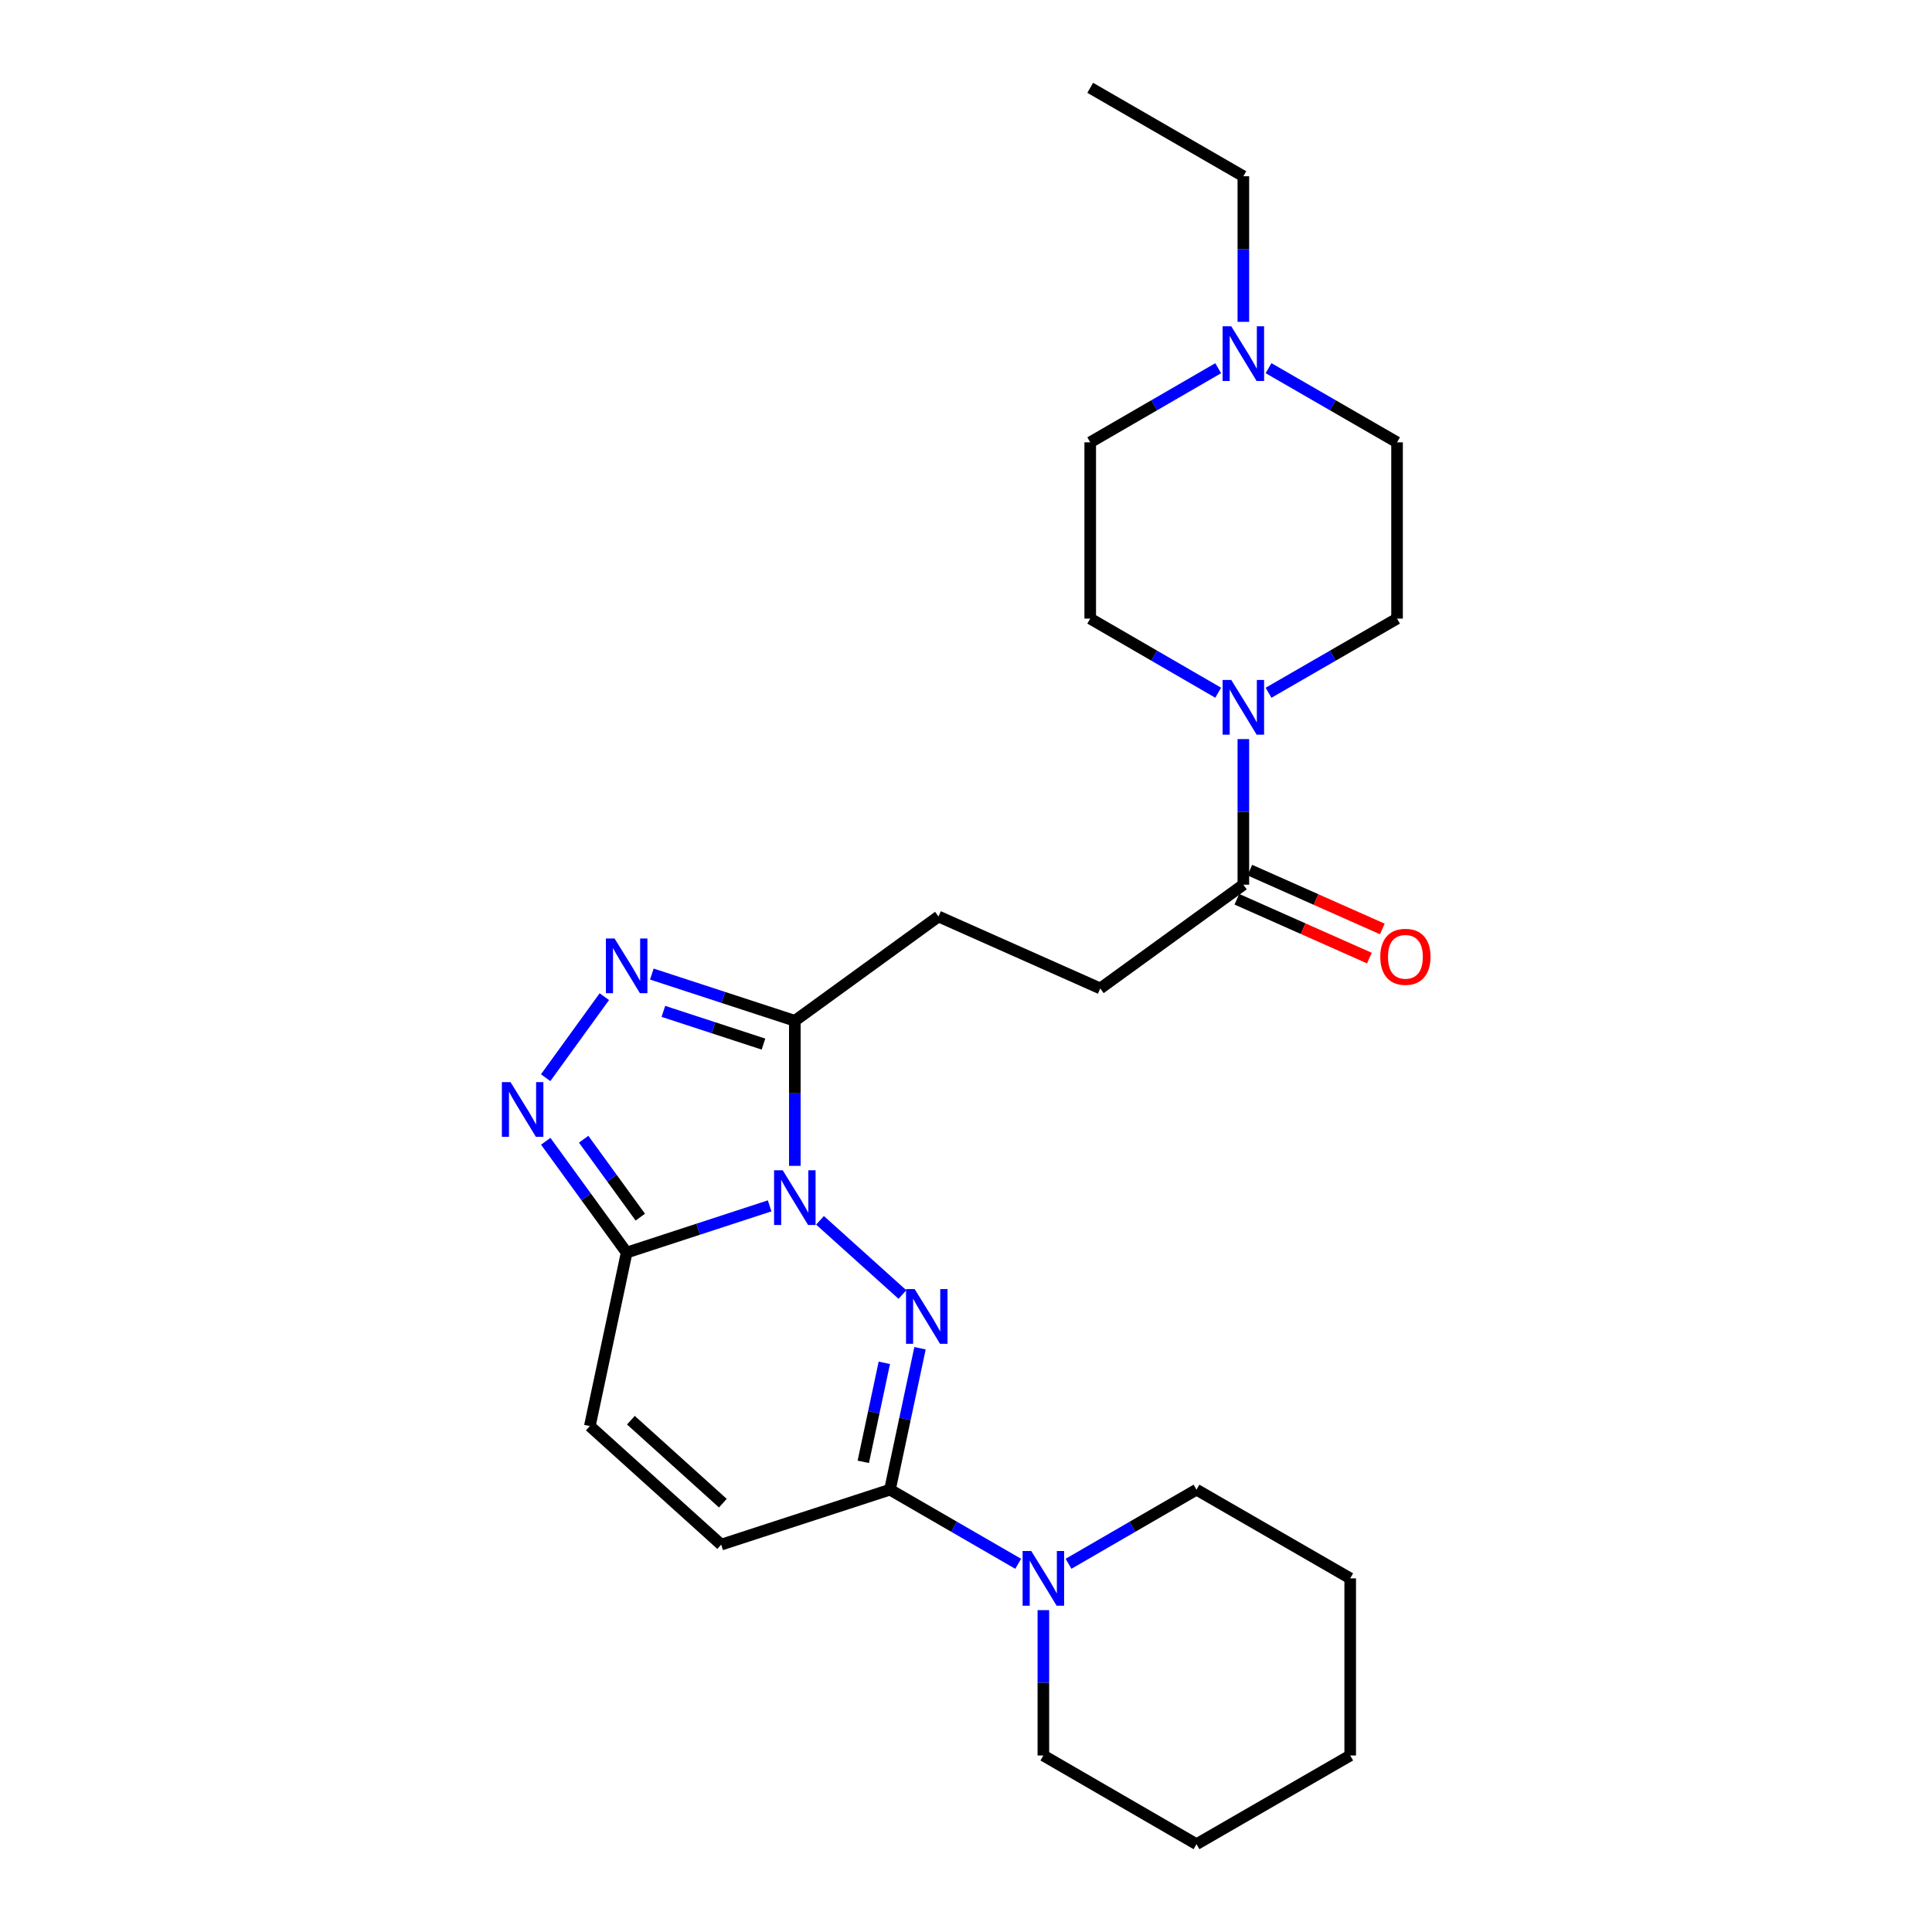 <?xml version='1.0' encoding='iso-8859-1'?>
<svg version='1.1' baseProfile='full'
              xmlns='http://www.w3.org/2000/svg'
                      xmlns:rdkit='http://www.rdkit.org/xml'
                      xmlns:xlink='http://www.w3.org/1999/xlink'
                  xml:space='preserve'
width='1000px' height='1000px' viewBox='0 0 1000 1000'>
<!-- END OF HEADER -->
<rect style='opacity:1.0;fill:#FFFFFF;stroke:none' width='1000' height='1000' x='0' y='0'> </rect>
<path class='bond-0' d='M 424.436,631.637 L 467.095,670.047' style='fill:none;fill-rule:evenodd;stroke:#0000FF;stroke-width:6px;stroke-linecap:butt;stroke-linejoin:miter;stroke-opacity:1' />
<path class='bond-1' d='M 398.369,624.154 L 361.363,636.244' style='fill:none;fill-rule:evenodd;stroke:#0000FF;stroke-width:6px;stroke-linecap:butt;stroke-linejoin:miter;stroke-opacity:1' />
<path class='bond-1' d='M 361.363,636.244 L 324.356,648.334' style='fill:none;fill-rule:evenodd;stroke:#000000;stroke-width:6px;stroke-linecap:butt;stroke-linejoin:miter;stroke-opacity:1' />
<path class='bond-2' d='M 411.399,603.449 L 411.399,565.906' style='fill:none;fill-rule:evenodd;stroke:#0000FF;stroke-width:6px;stroke-linecap:butt;stroke-linejoin:miter;stroke-opacity:1' />
<path class='bond-2' d='M 411.399,565.906 L 411.399,528.363' style='fill:none;fill-rule:evenodd;stroke:#000000;stroke-width:6px;stroke-linecap:butt;stroke-linejoin:miter;stroke-opacity:1' />
<path class='bond-3' d='M 476.199,697.843 L 468.422,734.449' style='fill:none;fill-rule:evenodd;stroke:#0000FF;stroke-width:6px;stroke-linecap:butt;stroke-linejoin:miter;stroke-opacity:1' />
<path class='bond-3' d='M 468.422,734.449 L 460.645,771.055' style='fill:none;fill-rule:evenodd;stroke:#000000;stroke-width:6px;stroke-linecap:butt;stroke-linejoin:miter;stroke-opacity:1' />
<path class='bond-3' d='M 457.725,705.395 L 452.281,731.02' style='fill:none;fill-rule:evenodd;stroke:#0000FF;stroke-width:6px;stroke-linecap:butt;stroke-linejoin:miter;stroke-opacity:1' />
<path class='bond-3' d='M 452.281,731.02 L 446.837,756.644' style='fill:none;fill-rule:evenodd;stroke:#000000;stroke-width:6px;stroke-linecap:butt;stroke-linejoin:miter;stroke-opacity:1' />
<path class='bond-4' d='M 324.356,648.334 L 303.412,619.528' style='fill:none;fill-rule:evenodd;stroke:#000000;stroke-width:6px;stroke-linecap:butt;stroke-linejoin:miter;stroke-opacity:1' />
<path class='bond-4' d='M 303.412,619.528 L 282.468,590.722' style='fill:none;fill-rule:evenodd;stroke:#0000FF;stroke-width:6px;stroke-linecap:butt;stroke-linejoin:miter;stroke-opacity:1' />
<path class='bond-4' d='M 331.419,629.989 L 316.758,609.824' style='fill:none;fill-rule:evenodd;stroke:#000000;stroke-width:6px;stroke-linecap:butt;stroke-linejoin:miter;stroke-opacity:1' />
<path class='bond-4' d='M 316.758,609.824 L 302.097,589.66' style='fill:none;fill-rule:evenodd;stroke:#0000FF;stroke-width:6px;stroke-linecap:butt;stroke-linejoin:miter;stroke-opacity:1' />
<path class='bond-8' d='M 324.356,648.334 L 305.298,738.136' style='fill:none;fill-rule:evenodd;stroke:#000000;stroke-width:6px;stroke-linecap:butt;stroke-linejoin:miter;stroke-opacity:1' />
<path class='bond-5' d='M 411.399,528.363 L 374.392,516.269' style='fill:none;fill-rule:evenodd;stroke:#000000;stroke-width:6px;stroke-linecap:butt;stroke-linejoin:miter;stroke-opacity:1' />
<path class='bond-5' d='M 374.392,516.269 L 337.386,504.176' style='fill:none;fill-rule:evenodd;stroke:#0000FF;stroke-width:6px;stroke-linecap:butt;stroke-linejoin:miter;stroke-opacity:1' />
<path class='bond-5' d='M 395.171,540.42 L 369.266,531.954' style='fill:none;fill-rule:evenodd;stroke:#000000;stroke-width:6px;stroke-linecap:butt;stroke-linejoin:miter;stroke-opacity:1' />
<path class='bond-5' d='M 369.266,531.954 L 343.362,523.488' style='fill:none;fill-rule:evenodd;stroke:#0000FF;stroke-width:6px;stroke-linecap:butt;stroke-linejoin:miter;stroke-opacity:1' />
<path class='bond-12' d='M 411.399,528.363 L 485.763,474.378' style='fill:none;fill-rule:evenodd;stroke:#000000;stroke-width:6px;stroke-linecap:butt;stroke-linejoin:miter;stroke-opacity:1' />
<path class='bond-7' d='M 460.645,771.055 L 493.827,790.238' style='fill:none;fill-rule:evenodd;stroke:#000000;stroke-width:6px;stroke-linecap:butt;stroke-linejoin:miter;stroke-opacity:1' />
<path class='bond-7' d='M 493.827,790.238 L 527.009,809.421' style='fill:none;fill-rule:evenodd;stroke:#0000FF;stroke-width:6px;stroke-linecap:butt;stroke-linejoin:miter;stroke-opacity:1' />
<path class='bond-27' d='M 460.645,771.055 L 373.291,799.492' style='fill:none;fill-rule:evenodd;stroke:#000000;stroke-width:6px;stroke-linecap:butt;stroke-linejoin:miter;stroke-opacity:1' />
<path class='bond-26' d='M 282.425,557.817 L 312.807,515.865' style='fill:none;fill-rule:evenodd;stroke:#0000FF;stroke-width:6px;stroke-linecap:butt;stroke-linejoin:miter;stroke-opacity:1' />
<path class='bond-6' d='M 643.557,382.55 L 643.557,420.232' style='fill:none;fill-rule:evenodd;stroke:#0000FF;stroke-width:6px;stroke-linecap:butt;stroke-linejoin:miter;stroke-opacity:1' />
<path class='bond-6' d='M 643.557,420.232 L 643.557,457.913' style='fill:none;fill-rule:evenodd;stroke:#000000;stroke-width:6px;stroke-linecap:butt;stroke-linejoin:miter;stroke-opacity:1' />
<path class='bond-14' d='M 630.528,358.548 L 597.413,339.367' style='fill:none;fill-rule:evenodd;stroke:#0000FF;stroke-width:6px;stroke-linecap:butt;stroke-linejoin:miter;stroke-opacity:1' />
<path class='bond-14' d='M 597.413,339.367 L 564.298,320.186' style='fill:none;fill-rule:evenodd;stroke:#000000;stroke-width:6px;stroke-linecap:butt;stroke-linejoin:miter;stroke-opacity:1' />
<path class='bond-15' d='M 656.594,358.572 L 689.852,339.379' style='fill:none;fill-rule:evenodd;stroke:#0000FF;stroke-width:6px;stroke-linecap:butt;stroke-linejoin:miter;stroke-opacity:1' />
<path class='bond-15' d='M 689.852,339.379 L 723.11,320.186' style='fill:none;fill-rule:evenodd;stroke:#000000;stroke-width:6px;stroke-linecap:butt;stroke-linejoin:miter;stroke-opacity:1' />
<path class='bond-19' d='M 553.071,809.41 L 586.186,790.232' style='fill:none;fill-rule:evenodd;stroke:#0000FF;stroke-width:6px;stroke-linecap:butt;stroke-linejoin:miter;stroke-opacity:1' />
<path class='bond-19' d='M 586.186,790.232 L 619.301,771.055' style='fill:none;fill-rule:evenodd;stroke:#000000;stroke-width:6px;stroke-linecap:butt;stroke-linejoin:miter;stroke-opacity:1' />
<path class='bond-20' d='M 540.042,833.407 L 540.042,871.022' style='fill:none;fill-rule:evenodd;stroke:#0000FF;stroke-width:6px;stroke-linecap:butt;stroke-linejoin:miter;stroke-opacity:1' />
<path class='bond-20' d='M 540.042,871.022 L 540.042,908.636' style='fill:none;fill-rule:evenodd;stroke:#000000;stroke-width:6px;stroke-linecap:butt;stroke-linejoin:miter;stroke-opacity:1' />
<path class='bond-9' d='M 305.298,738.136 L 373.291,799.492' style='fill:none;fill-rule:evenodd;stroke:#000000;stroke-width:6px;stroke-linecap:butt;stroke-linejoin:miter;stroke-opacity:1' />
<path class='bond-9' d='M 326.551,735.089 L 374.146,778.038' style='fill:none;fill-rule:evenodd;stroke:#000000;stroke-width:6px;stroke-linecap:butt;stroke-linejoin:miter;stroke-opacity:1' />
<path class='bond-10' d='M 643.557,457.913 L 569.496,511.615' style='fill:none;fill-rule:evenodd;stroke:#000000;stroke-width:6px;stroke-linecap:butt;stroke-linejoin:miter;stroke-opacity:1' />
<path class='bond-16' d='M 640.209,465.454 L 674.502,480.681' style='fill:none;fill-rule:evenodd;stroke:#000000;stroke-width:6px;stroke-linecap:butt;stroke-linejoin:miter;stroke-opacity:1' />
<path class='bond-16' d='M 674.502,480.681 L 708.794,495.909' style='fill:none;fill-rule:evenodd;stroke:#FF0000;stroke-width:6px;stroke-linecap:butt;stroke-linejoin:miter;stroke-opacity:1' />
<path class='bond-16' d='M 646.906,450.373 L 681.198,465.6' style='fill:none;fill-rule:evenodd;stroke:#000000;stroke-width:6px;stroke-linecap:butt;stroke-linejoin:miter;stroke-opacity:1' />
<path class='bond-16' d='M 681.198,465.6 L 715.491,480.828' style='fill:none;fill-rule:evenodd;stroke:#FF0000;stroke-width:6px;stroke-linecap:butt;stroke-linejoin:miter;stroke-opacity:1' />
<path class='bond-11' d='M 656.594,190.566 L 689.852,209.756' style='fill:none;fill-rule:evenodd;stroke:#0000FF;stroke-width:6px;stroke-linecap:butt;stroke-linejoin:miter;stroke-opacity:1' />
<path class='bond-11' d='M 689.852,209.756 L 723.11,228.945' style='fill:none;fill-rule:evenodd;stroke:#000000;stroke-width:6px;stroke-linecap:butt;stroke-linejoin:miter;stroke-opacity:1' />
<path class='bond-21' d='M 643.557,166.589 L 643.557,128.908' style='fill:none;fill-rule:evenodd;stroke:#0000FF;stroke-width:6px;stroke-linecap:butt;stroke-linejoin:miter;stroke-opacity:1' />
<path class='bond-21' d='M 643.557,128.908 L 643.557,91.226' style='fill:none;fill-rule:evenodd;stroke:#000000;stroke-width:6px;stroke-linecap:butt;stroke-linejoin:miter;stroke-opacity:1' />
<path class='bond-29' d='M 630.528,190.59 L 597.413,209.768' style='fill:none;fill-rule:evenodd;stroke:#0000FF;stroke-width:6px;stroke-linecap:butt;stroke-linejoin:miter;stroke-opacity:1' />
<path class='bond-29' d='M 597.413,209.768 L 564.298,228.945' style='fill:none;fill-rule:evenodd;stroke:#000000;stroke-width:6px;stroke-linecap:butt;stroke-linejoin:miter;stroke-opacity:1' />
<path class='bond-13' d='M 485.763,474.378 L 569.496,511.615' style='fill:none;fill-rule:evenodd;stroke:#000000;stroke-width:6px;stroke-linecap:butt;stroke-linejoin:miter;stroke-opacity:1' />
<path class='bond-17' d='M 564.298,320.186 L 564.298,228.945' style='fill:none;fill-rule:evenodd;stroke:#000000;stroke-width:6px;stroke-linecap:butt;stroke-linejoin:miter;stroke-opacity:1' />
<path class='bond-18' d='M 723.11,320.186 L 723.11,228.945' style='fill:none;fill-rule:evenodd;stroke:#000000;stroke-width:6px;stroke-linecap:butt;stroke-linejoin:miter;stroke-opacity:1' />
<path class='bond-24' d='M 619.301,771.055 L 698.863,816.955' style='fill:none;fill-rule:evenodd;stroke:#000000;stroke-width:6px;stroke-linecap:butt;stroke-linejoin:miter;stroke-opacity:1' />
<path class='bond-23' d='M 540.042,908.636 L 619.301,954.545' style='fill:none;fill-rule:evenodd;stroke:#000000;stroke-width:6px;stroke-linecap:butt;stroke-linejoin:miter;stroke-opacity:1' />
<path class='bond-22' d='M 643.557,91.226 L 564.298,45.455' style='fill:none;fill-rule:evenodd;stroke:#000000;stroke-width:6px;stroke-linecap:butt;stroke-linejoin:miter;stroke-opacity:1' />
<path class='bond-25' d='M 619.301,954.545 L 698.863,908.636' style='fill:none;fill-rule:evenodd;stroke:#000000;stroke-width:6px;stroke-linecap:butt;stroke-linejoin:miter;stroke-opacity:1' />
<path class='bond-28' d='M 698.863,816.955 L 698.863,908.636' style='fill:none;fill-rule:evenodd;stroke:#000000;stroke-width:6px;stroke-linecap:butt;stroke-linejoin:miter;stroke-opacity:1' />
<path  class='atom-0' d='M 405.139 605.738
L 414.419 620.738
Q 415.339 622.218, 416.819 624.898
Q 418.299 627.578, 418.379 627.738
L 418.379 605.738
L 422.139 605.738
L 422.139 634.058
L 418.259 634.058
L 408.299 617.658
Q 407.139 615.738, 405.899 613.538
Q 404.699 611.338, 404.339 610.658
L 404.339 634.058
L 400.659 634.058
L 400.659 605.738
L 405.139 605.738
' fill='#0000FF'/>
<path  class='atom-1' d='M 473.434 667.231
L 482.714 682.231
Q 483.634 683.711, 485.114 686.391
Q 486.594 689.071, 486.674 689.231
L 486.674 667.231
L 490.434 667.231
L 490.434 695.551
L 486.554 695.551
L 476.594 679.151
Q 475.434 677.231, 474.194 675.031
Q 472.994 672.831, 472.634 672.151
L 472.634 695.551
L 468.954 695.551
L 468.954 667.231
L 473.434 667.231
' fill='#0000FF'/>
<path  class='atom-5' d='M 264.248 560.112
L 273.528 575.112
Q 274.448 576.592, 275.928 579.272
Q 277.408 581.952, 277.488 582.112
L 277.488 560.112
L 281.248 560.112
L 281.248 588.432
L 277.368 588.432
L 267.408 572.032
Q 266.248 570.112, 265.008 567.912
Q 263.808 565.712, 263.448 565.032
L 263.448 588.432
L 259.768 588.432
L 259.768 560.112
L 264.248 560.112
' fill='#0000FF'/>
<path  class='atom-6' d='M 318.096 485.757
L 327.376 500.757
Q 328.296 502.237, 329.776 504.917
Q 331.256 507.597, 331.336 507.757
L 331.336 485.757
L 335.096 485.757
L 335.096 514.077
L 331.216 514.077
L 321.256 497.677
Q 320.096 495.757, 318.856 493.557
Q 317.656 491.357, 317.296 490.677
L 317.296 514.077
L 313.616 514.077
L 313.616 485.757
L 318.096 485.757
' fill='#0000FF'/>
<path  class='atom-7' d='M 637.297 351.935
L 646.577 366.935
Q 647.497 368.415, 648.977 371.095
Q 650.457 373.775, 650.537 373.935
L 650.537 351.935
L 654.297 351.935
L 654.297 380.255
L 650.417 380.255
L 640.457 363.855
Q 639.297 361.935, 638.057 359.735
Q 636.857 357.535, 636.497 356.855
L 636.497 380.255
L 632.817 380.255
L 632.817 351.935
L 637.297 351.935
' fill='#0000FF'/>
<path  class='atom-8' d='M 533.782 802.795
L 543.062 817.795
Q 543.982 819.275, 545.462 821.955
Q 546.942 824.635, 547.022 824.795
L 547.022 802.795
L 550.782 802.795
L 550.782 831.115
L 546.902 831.115
L 536.942 814.715
Q 535.782 812.795, 534.542 810.595
Q 533.342 808.395, 532.982 807.715
L 532.982 831.115
L 529.302 831.115
L 529.302 802.795
L 533.782 802.795
' fill='#0000FF'/>
<path  class='atom-12' d='M 637.297 168.885
L 646.577 183.885
Q 647.497 185.365, 648.977 188.045
Q 650.457 190.725, 650.537 190.885
L 650.537 168.885
L 654.297 168.885
L 654.297 197.205
L 650.417 197.205
L 640.457 180.805
Q 639.297 178.885, 638.057 176.685
Q 636.857 174.485, 636.497 173.805
L 636.497 197.205
L 632.817 197.205
L 632.817 168.885
L 637.297 168.885
' fill='#0000FF'/>
<path  class='atom-17' d='M 714.437 495.24
Q 714.437 488.44, 717.797 484.64
Q 721.157 480.84, 727.437 480.84
Q 733.717 480.84, 737.077 484.64
Q 740.437 488.44, 740.437 495.24
Q 740.437 502.12, 737.037 506.04
Q 733.637 509.92, 727.437 509.92
Q 721.197 509.92, 717.797 506.04
Q 714.437 502.16, 714.437 495.24
M 727.437 506.72
Q 731.757 506.72, 734.077 503.84
Q 736.437 500.92, 736.437 495.24
Q 736.437 489.68, 734.077 486.88
Q 731.757 484.04, 727.437 484.04
Q 723.117 484.04, 720.757 486.84
Q 718.437 489.64, 718.437 495.24
Q 718.437 500.96, 720.757 503.84
Q 723.117 506.72, 727.437 506.72
' fill='#FF0000'/>
</svg>
